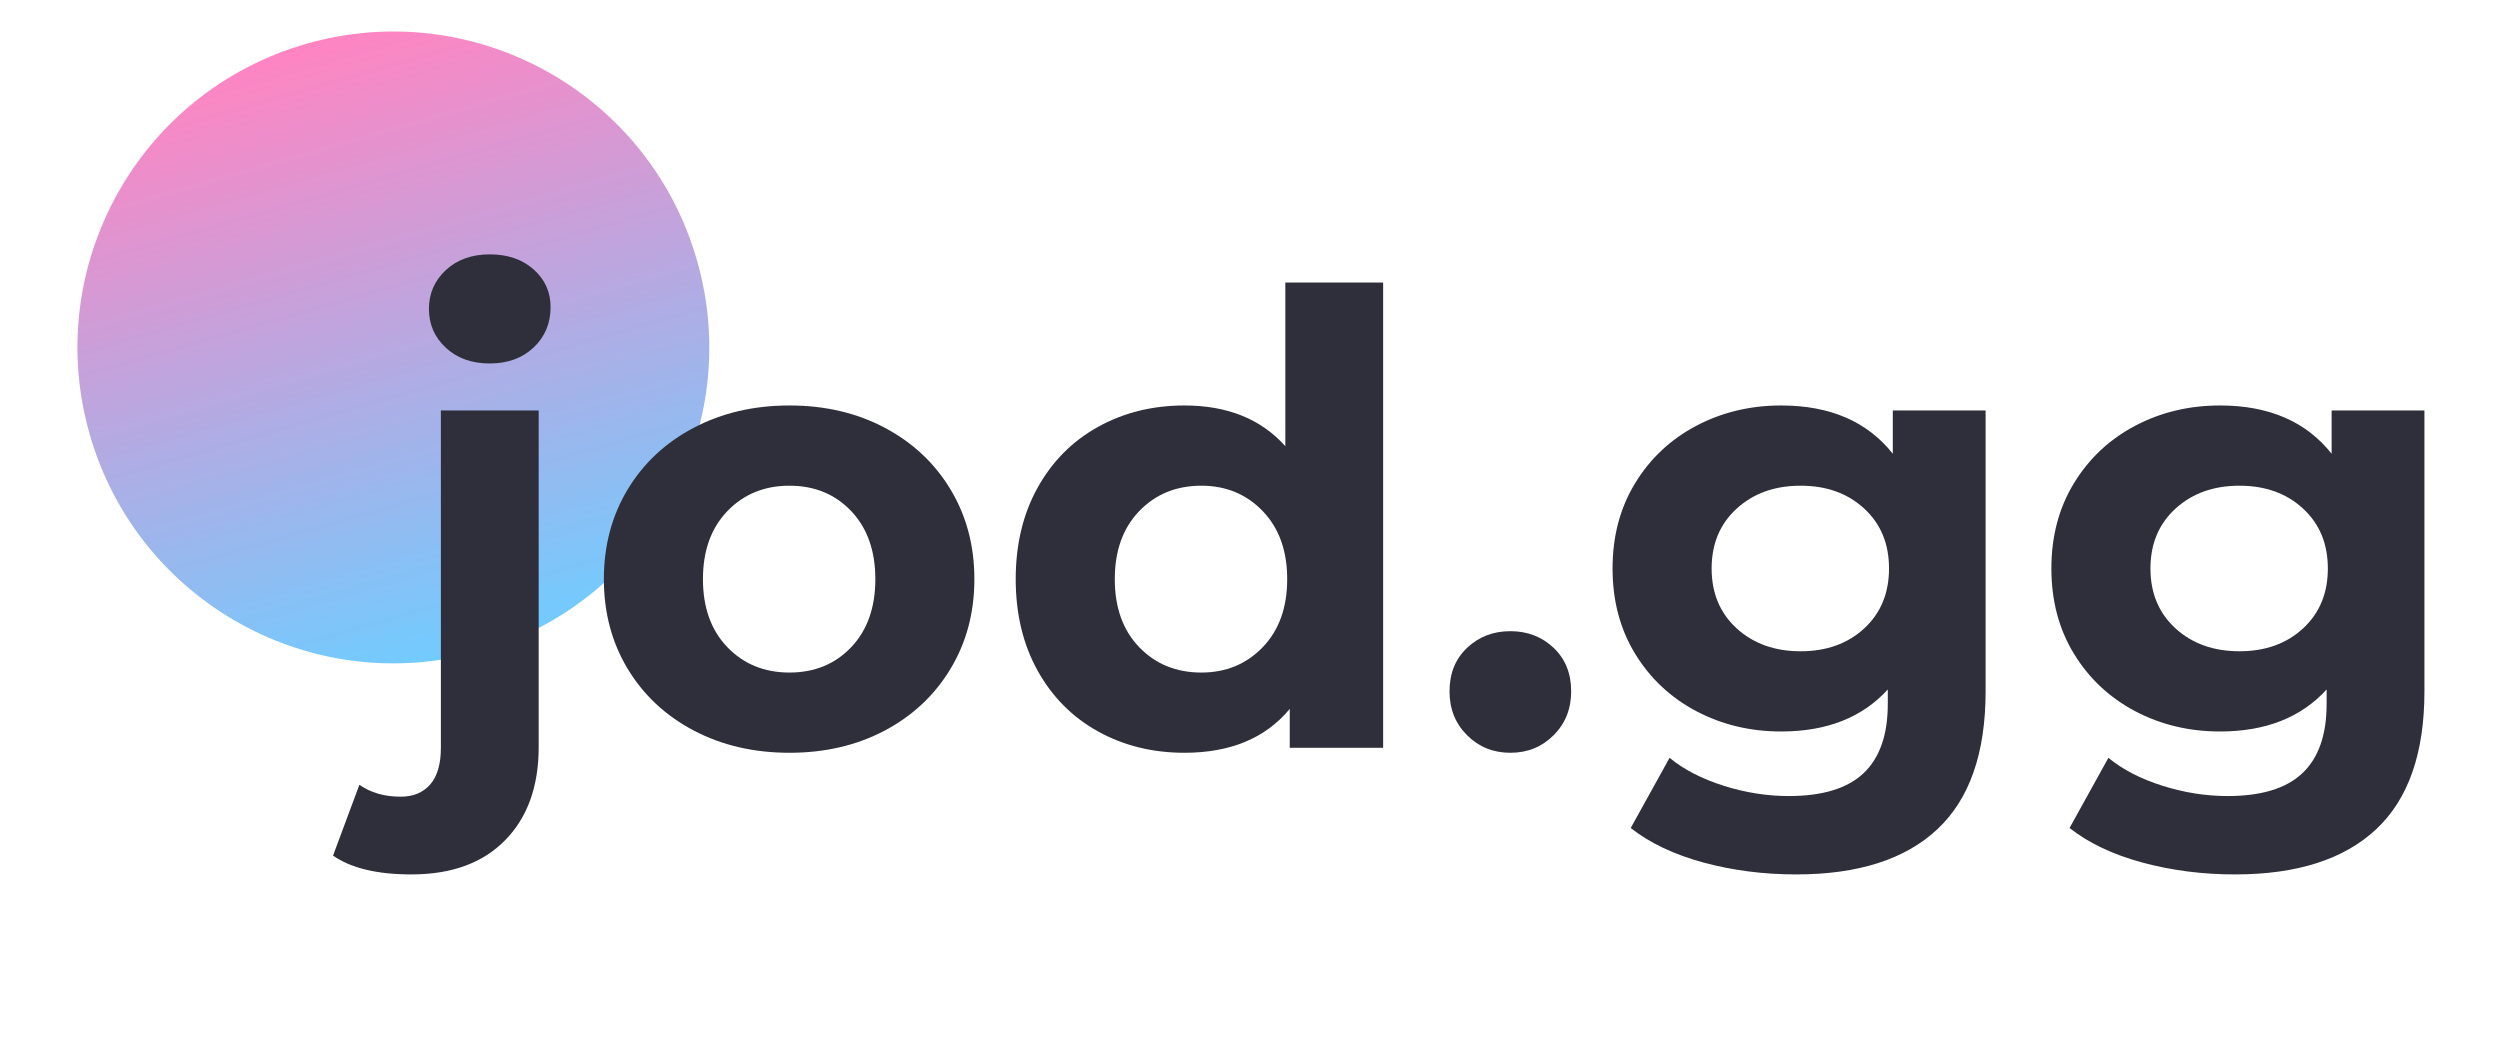 <svg xmlns="http://www.w3.org/2000/svg" xmlns:xlink="http://www.w3.org/1999/xlink" width="1064" zoomAndPan="magnify" viewBox="0 0 798 336" height="448" preserveAspectRatio="xMidYMid meet" version="1.0"><defs><filter x="0%" y="0%" width="100%" height="100%" id="f3e0064f57"><feColorMatrix values="0 0 0 0 1 0 0 0 0 1 0 0 0 0 1 0 0 0 1 0" color-interpolation-filters="sRGB"/></filter><g/><mask id="7409d1acb4"><g filter="url(#f3e0064f57)"><rect x="-79.8" width="957.6" fill="#000000" y="-33.6" height="403.2" fill-opacity="0.8"/></g></mask><clipPath id="a9632b4b00"><path d="M 24 10 L 227 10 L 227 212 L 24 212 Z M 24 10 " clip-rule="nonzero"/></clipPath><clipPath id="361c557e72"><path d="M 56.445 235.617 L 0.852 41.785 L 194.684 -13.809 L 250.277 180.023 Z M 56.445 235.617 " clip-rule="nonzero"/></clipPath><clipPath id="53711985dc"><path d="M 28.648 138.703 C 44 192.227 99.836 223.172 153.359 207.82 C 206.887 192.469 237.832 136.633 222.48 83.109 C 207.129 29.582 151.293 -1.363 97.766 13.988 C 44.242 29.34 13.297 85.176 28.648 138.703 Z M 28.648 138.703 " clip-rule="nonzero"/></clipPath><clipPath id="ac643e563c"><path d="M 56.445 235.617 L 0.852 41.785 L 194.684 -13.809 L 250.277 180.023 Z M 56.445 235.617 " clip-rule="nonzero"/></clipPath><clipPath id="99d0bb2bb0"><path d="M 56.445 235.617 L 0.852 41.785 L 194.684 -13.809 L 250.277 180.023 Z M 56.445 235.617 " clip-rule="nonzero"/></clipPath><linearGradient x1="-48.3" gradientTransform="matrix(-0.217, -0.757, 0.757, -0.217, 56.444, 235.619)" y1="128" x2="302.638" gradientUnits="userSpaceOnUse" y2="128" id="e1dbec6937"><stop stop-opacity="1" stop-color="rgb(30.199%, 74.899%, 100%)" offset="0"/><stop stop-opacity="1" stop-color="rgb(30.199%, 74.899%, 100%)" offset="0.125"/><stop stop-opacity="1" stop-color="rgb(30.342%, 74.828%, 99.937%)" offset="0.141"/><stop stop-opacity="1" stop-color="rgb(30.859%, 74.568%, 99.716%)" offset="0.145"/><stop stop-opacity="1" stop-color="rgb(31.233%, 74.382%, 99.557%)" offset="0.148"/><stop stop-opacity="1" stop-color="rgb(31.607%, 74.194%, 99.397%)" offset="0.152"/><stop stop-opacity="1" stop-color="rgb(31.981%, 74.008%, 99.239%)" offset="0.156"/><stop stop-opacity="1" stop-color="rgb(32.355%, 73.82%, 99.078%)" offset="0.16"/><stop stop-opacity="1" stop-color="rgb(32.729%, 73.634%, 98.92%)" offset="0.164"/><stop stop-opacity="1" stop-color="rgb(33.102%, 73.447%, 98.759%)" offset="0.168"/><stop stop-opacity="1" stop-color="rgb(33.476%, 73.26%, 98.601%)" offset="0.172"/><stop stop-opacity="1" stop-color="rgb(33.85%, 73.073%, 98.441%)" offset="0.176"/><stop stop-opacity="1" stop-color="rgb(34.224%, 72.887%, 98.282%)" offset="0.18"/><stop stop-opacity="1" stop-color="rgb(34.598%, 72.699%, 98.122%)" offset="0.184"/><stop stop-opacity="1" stop-color="rgb(34.972%, 72.513%, 97.961%)" offset="0.188"/><stop stop-opacity="1" stop-color="rgb(35.344%, 72.325%, 97.801%)" offset="0.191"/><stop stop-opacity="1" stop-color="rgb(35.718%, 72.139%, 97.643%)" offset="0.195"/><stop stop-opacity="1" stop-color="rgb(36.092%, 71.951%, 97.482%)" offset="0.199"/><stop stop-opacity="1" stop-color="rgb(36.465%, 71.765%, 97.324%)" offset="0.203"/><stop stop-opacity="1" stop-color="rgb(36.839%, 71.579%, 97.163%)" offset="0.207"/><stop stop-opacity="1" stop-color="rgb(37.213%, 71.393%, 97.005%)" offset="0.211"/><stop stop-opacity="1" stop-color="rgb(37.587%, 71.205%, 96.844%)" offset="0.215"/><stop stop-opacity="1" stop-color="rgb(37.961%, 71.019%, 96.686%)" offset="0.219"/><stop stop-opacity="1" stop-color="rgb(38.335%, 70.831%, 96.526%)" offset="0.223"/><stop stop-opacity="1" stop-color="rgb(38.708%, 70.645%, 96.367%)" offset="0.227"/><stop stop-opacity="1" stop-color="rgb(39.082%, 70.457%, 96.207%)" offset="0.23"/><stop stop-opacity="1" stop-color="rgb(39.456%, 70.271%, 96.046%)" offset="0.234"/><stop stop-opacity="1" stop-color="rgb(39.83%, 70.084%, 95.886%)" offset="0.238"/><stop stop-opacity="1" stop-color="rgb(40.204%, 69.897%, 95.728%)" offset="0.242"/><stop stop-opacity="1" stop-color="rgb(40.578%, 69.71%, 95.567%)" offset="0.246"/><stop stop-opacity="1" stop-color="rgb(40.952%, 69.524%, 95.409%)" offset="0.25"/><stop stop-opacity="1" stop-color="rgb(41.325%, 69.336%, 95.248%)" offset="0.254"/><stop stop-opacity="1" stop-color="rgb(41.699%, 69.15%, 95.09%)" offset="0.258"/><stop stop-opacity="1" stop-color="rgb(42.073%, 68.962%, 94.93%)" offset="0.262"/><stop stop-opacity="1" stop-color="rgb(42.447%, 68.776%, 94.771%)" offset="0.266"/><stop stop-opacity="1" stop-color="rgb(42.821%, 68.588%, 94.611%)" offset="0.27"/><stop stop-opacity="1" stop-color="rgb(43.195%, 68.402%, 94.452%)" offset="0.273"/><stop stop-opacity="1" stop-color="rgb(43.567%, 68.214%, 94.292%)" offset="0.277"/><stop stop-opacity="1" stop-color="rgb(43.941%, 68.028%, 94.133%)" offset="0.281"/><stop stop-opacity="1" stop-color="rgb(44.315%, 67.841%, 93.973%)" offset="0.285"/><stop stop-opacity="1" stop-color="rgb(44.688%, 67.654%, 93.813%)" offset="0.289"/><stop stop-opacity="1" stop-color="rgb(45.062%, 67.467%, 93.652%)" offset="0.293"/><stop stop-opacity="1" stop-color="rgb(45.436%, 67.281%, 93.494%)" offset="0.297"/><stop stop-opacity="1" stop-color="rgb(45.81%, 67.093%, 93.333%)" offset="0.301"/><stop stop-opacity="1" stop-color="rgb(46.184%, 66.907%, 93.175%)" offset="0.305"/><stop stop-opacity="1" stop-color="rgb(46.558%, 66.719%, 93.015%)" offset="0.309"/><stop stop-opacity="1" stop-color="rgb(46.931%, 66.533%, 92.856%)" offset="0.312"/><stop stop-opacity="1" stop-color="rgb(47.305%, 66.345%, 92.696%)" offset="0.316"/><stop stop-opacity="1" stop-color="rgb(47.679%, 66.159%, 92.537%)" offset="0.32"/><stop stop-opacity="1" stop-color="rgb(48.053%, 65.971%, 92.377%)" offset="0.324"/><stop stop-opacity="1" stop-color="rgb(48.427%, 65.785%, 92.218%)" offset="0.328"/><stop stop-opacity="1" stop-color="rgb(48.801%, 65.598%, 92.058%)" offset="0.332"/><stop stop-opacity="1" stop-color="rgb(49.175%, 65.411%, 91.898%)" offset="0.336"/><stop stop-opacity="1" stop-color="rgb(49.548%, 65.224%, 91.737%)" offset="0.34"/><stop stop-opacity="1" stop-color="rgb(49.922%, 65.038%, 91.579%)" offset="0.344"/><stop stop-opacity="1" stop-color="rgb(50.296%, 64.85%, 91.418%)" offset="0.348"/><stop stop-opacity="1" stop-color="rgb(50.67%, 64.664%, 91.26%)" offset="0.352"/><stop stop-opacity="1" stop-color="rgb(51.044%, 64.476%, 91.1%)" offset="0.355"/><stop stop-opacity="1" stop-color="rgb(51.418%, 64.29%, 90.941%)" offset="0.359"/><stop stop-opacity="1" stop-color="rgb(51.79%, 64.102%, 90.781%)" offset="0.363"/><stop stop-opacity="1" stop-color="rgb(52.164%, 63.916%, 90.622%)" offset="0.367"/><stop stop-opacity="1" stop-color="rgb(52.538%, 63.728%, 90.462%)" offset="0.371"/><stop stop-opacity="1" stop-color="rgb(52.911%, 63.542%, 90.303%)" offset="0.375"/><stop stop-opacity="1" stop-color="rgb(53.285%, 63.356%, 90.143%)" offset="0.379"/><stop stop-opacity="1" stop-color="rgb(53.659%, 63.17%, 89.983%)" offset="0.383"/><stop stop-opacity="1" stop-color="rgb(54.033%, 62.982%, 89.822%)" offset="0.387"/><stop stop-opacity="1" stop-color="rgb(54.407%, 62.796%, 89.664%)" offset="0.391"/><stop stop-opacity="1" stop-color="rgb(54.781%, 62.608%, 89.503%)" offset="0.395"/><stop stop-opacity="1" stop-color="rgb(55.154%, 62.422%, 89.345%)" offset="0.398"/><stop stop-opacity="1" stop-color="rgb(55.528%, 62.234%, 89.185%)" offset="0.402"/><stop stop-opacity="1" stop-color="rgb(55.902%, 62.048%, 89.026%)" offset="0.406"/><stop stop-opacity="1" stop-color="rgb(56.276%, 61.861%, 88.866%)" offset="0.41"/><stop stop-opacity="1" stop-color="rgb(56.65%, 61.675%, 88.707%)" offset="0.414"/><stop stop-opacity="1" stop-color="rgb(57.024%, 61.487%, 88.547%)" offset="0.418"/><stop stop-opacity="1" stop-color="rgb(57.397%, 61.301%, 88.388%)" offset="0.422"/><stop stop-opacity="1" stop-color="rgb(57.771%, 61.113%, 88.228%)" offset="0.426"/><stop stop-opacity="1" stop-color="rgb(58.145%, 60.927%, 88.068%)" offset="0.43"/><stop stop-opacity="1" stop-color="rgb(58.519%, 60.739%, 87.907%)" offset="0.434"/><stop stop-opacity="1" stop-color="rgb(58.893%, 60.553%, 87.749%)" offset="0.438"/><stop stop-opacity="1" stop-color="rgb(59.267%, 60.365%, 87.589%)" offset="0.441"/><stop stop-opacity="1" stop-color="rgb(59.641%, 60.179%, 87.43%)" offset="0.445"/><stop stop-opacity="1" stop-color="rgb(60.013%, 59.991%, 87.27%)" offset="0.449"/><stop stop-opacity="1" stop-color="rgb(60.387%, 59.805%, 87.111%)" offset="0.453"/><stop stop-opacity="1" stop-color="rgb(60.76%, 59.618%, 86.951%)" offset="0.457"/><stop stop-opacity="1" stop-color="rgb(61.134%, 59.431%, 86.792%)" offset="0.461"/><stop stop-opacity="1" stop-color="rgb(61.508%, 59.244%, 86.632%)" offset="0.465"/><stop stop-opacity="1" stop-color="rgb(61.882%, 59.058%, 86.473%)" offset="0.469"/><stop stop-opacity="1" stop-color="rgb(62.256%, 58.87%, 86.313%)" offset="0.473"/><stop stop-opacity="1" stop-color="rgb(62.63%, 58.684%, 86.154%)" offset="0.477"/><stop stop-opacity="1" stop-color="rgb(63.004%, 58.496%, 85.994%)" offset="0.48"/><stop stop-opacity="1" stop-color="rgb(63.377%, 58.31%, 85.834%)" offset="0.484"/><stop stop-opacity="1" stop-color="rgb(63.751%, 58.122%, 85.674%)" offset="0.488"/><stop stop-opacity="1" stop-color="rgb(64.125%, 57.936%, 85.515%)" offset="0.492"/><stop stop-opacity="1" stop-color="rgb(64.499%, 57.748%, 85.355%)" offset="0.496"/><stop stop-opacity="1" stop-color="rgb(64.873%, 57.562%, 85.196%)" offset="0.5"/><stop stop-opacity="1" stop-color="rgb(65.247%, 57.375%, 85.036%)" offset="0.504"/><stop stop-opacity="1" stop-color="rgb(65.62%, 57.188%, 84.877%)" offset="0.508"/><stop stop-opacity="1" stop-color="rgb(65.994%, 57.001%, 84.717%)" offset="0.512"/><stop stop-opacity="1" stop-color="rgb(66.368%, 56.815%, 84.558%)" offset="0.516"/><stop stop-opacity="1" stop-color="rgb(66.742%, 56.627%, 84.398%)" offset="0.52"/><stop stop-opacity="1" stop-color="rgb(67.116%, 56.441%, 84.239%)" offset="0.523"/><stop stop-opacity="1" stop-color="rgb(67.49%, 56.253%, 84.079%)" offset="0.527"/><stop stop-opacity="1" stop-color="rgb(67.863%, 56.067%, 83.919%)" offset="0.531"/><stop stop-opacity="1" stop-color="rgb(68.236%, 55.879%, 83.759%)" offset="0.535"/><stop stop-opacity="1" stop-color="rgb(68.61%, 55.693%, 83.6%)" offset="0.539"/><stop stop-opacity="1" stop-color="rgb(68.983%, 55.505%, 83.44%)" offset="0.543"/><stop stop-opacity="1" stop-color="rgb(69.357%, 55.319%, 83.281%)" offset="0.547"/><stop stop-opacity="1" stop-color="rgb(69.731%, 55.133%, 83.121%)" offset="0.551"/><stop stop-opacity="1" stop-color="rgb(70.105%, 54.947%, 82.962%)" offset="0.555"/><stop stop-opacity="1" stop-color="rgb(70.479%, 54.759%, 82.802%)" offset="0.559"/><stop stop-opacity="1" stop-color="rgb(70.853%, 54.573%, 82.643%)" offset="0.562"/><stop stop-opacity="1" stop-color="rgb(71.227%, 54.385%, 82.483%)" offset="0.566"/><stop stop-opacity="1" stop-color="rgb(71.6%, 54.199%, 82.324%)" offset="0.57"/><stop stop-opacity="1" stop-color="rgb(71.974%, 54.012%, 82.164%)" offset="0.574"/><stop stop-opacity="1" stop-color="rgb(72.348%, 53.825%, 82.004%)" offset="0.578"/><stop stop-opacity="1" stop-color="rgb(72.722%, 53.638%, 81.844%)" offset="0.582"/><stop stop-opacity="1" stop-color="rgb(73.096%, 53.452%, 81.685%)" offset="0.586"/><stop stop-opacity="1" stop-color="rgb(73.47%, 53.264%, 81.525%)" offset="0.59"/><stop stop-opacity="1" stop-color="rgb(73.843%, 53.078%, 81.366%)" offset="0.594"/><stop stop-opacity="1" stop-color="rgb(74.217%, 52.89%, 81.206%)" offset="0.598"/><stop stop-opacity="1" stop-color="rgb(74.591%, 52.704%, 81.047%)" offset="0.602"/><stop stop-opacity="1" stop-color="rgb(74.965%, 52.516%, 80.887%)" offset="0.605"/><stop stop-opacity="1" stop-color="rgb(75.339%, 52.33%, 80.728%)" offset="0.609"/><stop stop-opacity="1" stop-color="rgb(75.713%, 52.142%, 80.568%)" offset="0.613"/><stop stop-opacity="1" stop-color="rgb(76.086%, 51.956%, 80.409%)" offset="0.617"/><stop stop-opacity="1" stop-color="rgb(76.459%, 51.768%, 80.249%)" offset="0.621"/><stop stop-opacity="1" stop-color="rgb(76.833%, 51.582%, 80.09%)" offset="0.625"/><stop stop-opacity="1" stop-color="rgb(77.206%, 51.395%, 79.93%)" offset="0.629"/><stop stop-opacity="1" stop-color="rgb(77.58%, 51.208%, 79.77%)" offset="0.633"/><stop stop-opacity="1" stop-color="rgb(77.954%, 51.021%, 79.61%)" offset="0.637"/><stop stop-opacity="1" stop-color="rgb(78.328%, 50.835%, 79.451%)" offset="0.641"/><stop stop-opacity="1" stop-color="rgb(78.702%, 50.647%, 79.291%)" offset="0.645"/><stop stop-opacity="1" stop-color="rgb(79.076%, 50.461%, 79.132%)" offset="0.648"/><stop stop-opacity="1" stop-color="rgb(79.449%, 50.273%, 78.972%)" offset="0.652"/><stop stop-opacity="1" stop-color="rgb(79.823%, 50.087%, 78.813%)" offset="0.656"/><stop stop-opacity="1" stop-color="rgb(80.197%, 49.899%, 78.653%)" offset="0.66"/><stop stop-opacity="1" stop-color="rgb(80.571%, 49.713%, 78.494%)" offset="0.664"/><stop stop-opacity="1" stop-color="rgb(80.945%, 49.525%, 78.334%)" offset="0.668"/><stop stop-opacity="1" stop-color="rgb(81.319%, 49.339%, 78.175%)" offset="0.672"/><stop stop-opacity="1" stop-color="rgb(81.693%, 49.152%, 78.015%)" offset="0.676"/><stop stop-opacity="1" stop-color="rgb(82.066%, 48.965%, 77.855%)" offset="0.68"/><stop stop-opacity="1" stop-color="rgb(82.44%, 48.778%, 77.695%)" offset="0.684"/><stop stop-opacity="1" stop-color="rgb(82.814%, 48.592%, 77.536%)" offset="0.688"/><stop stop-opacity="1" stop-color="rgb(83.188%, 48.404%, 77.376%)" offset="0.691"/><stop stop-opacity="1" stop-color="rgb(83.562%, 48.218%, 77.217%)" offset="0.695"/><stop stop-opacity="1" stop-color="rgb(83.936%, 48.03%, 77.057%)" offset="0.699"/><stop stop-opacity="1" stop-color="rgb(84.309%, 47.844%, 76.898%)" offset="0.703"/><stop stop-opacity="1" stop-color="rgb(84.682%, 47.656%, 76.738%)" offset="0.707"/><stop stop-opacity="1" stop-color="rgb(85.056%, 47.47%, 76.579%)" offset="0.711"/><stop stop-opacity="1" stop-color="rgb(85.429%, 47.282%, 76.419%)" offset="0.715"/><stop stop-opacity="1" stop-color="rgb(85.803%, 47.096%, 76.26%)" offset="0.719"/><stop stop-opacity="1" stop-color="rgb(86.177%, 46.91%, 76.1%)" offset="0.723"/><stop stop-opacity="1" stop-color="rgb(86.551%, 46.724%, 75.94%)" offset="0.727"/><stop stop-opacity="1" stop-color="rgb(86.925%, 46.536%, 75.78%)" offset="0.73"/><stop stop-opacity="1" stop-color="rgb(87.299%, 46.35%, 75.621%)" offset="0.734"/><stop stop-opacity="1" stop-color="rgb(87.672%, 46.162%, 75.461%)" offset="0.738"/><stop stop-opacity="1" stop-color="rgb(88.046%, 45.976%, 75.302%)" offset="0.742"/><stop stop-opacity="1" stop-color="rgb(88.42%, 45.789%, 75.142%)" offset="0.746"/><stop stop-opacity="1" stop-color="rgb(88.794%, 45.602%, 74.983%)" offset="0.75"/><stop stop-opacity="1" stop-color="rgb(89.168%, 45.415%, 74.823%)" offset="0.754"/><stop stop-opacity="1" stop-color="rgb(89.542%, 45.229%, 74.664%)" offset="0.758"/><stop stop-opacity="1" stop-color="rgb(89.915%, 45.041%, 74.504%)" offset="0.762"/><stop stop-opacity="1" stop-color="rgb(90.289%, 44.855%, 74.345%)" offset="0.766"/><stop stop-opacity="1" stop-color="rgb(90.663%, 44.667%, 74.185%)" offset="0.77"/><stop stop-opacity="1" stop-color="rgb(91.037%, 44.481%, 74.025%)" offset="0.773"/><stop stop-opacity="1" stop-color="rgb(91.411%, 44.293%, 73.865%)" offset="0.777"/><stop stop-opacity="1" stop-color="rgb(91.785%, 44.107%, 73.706%)" offset="0.781"/><stop stop-opacity="1" stop-color="rgb(92.159%, 43.919%, 73.546%)" offset="0.785"/><stop stop-opacity="1" stop-color="rgb(92.532%, 43.733%, 73.387%)" offset="0.789"/><stop stop-opacity="1" stop-color="rgb(92.905%, 43.546%, 73.227%)" offset="0.793"/><stop stop-opacity="1" stop-color="rgb(93.279%, 43.359%, 73.068%)" offset="0.797"/><stop stop-opacity="1" stop-color="rgb(93.652%, 43.172%, 72.908%)" offset="0.801"/><stop stop-opacity="1" stop-color="rgb(94.026%, 42.986%, 72.749%)" offset="0.805"/><stop stop-opacity="1" stop-color="rgb(94.4%, 42.798%, 72.589%)" offset="0.809"/><stop stop-opacity="1" stop-color="rgb(94.774%, 42.612%, 72.43%)" offset="0.812"/><stop stop-opacity="1" stop-color="rgb(95.148%, 42.424%, 72.27%)" offset="0.816"/><stop stop-opacity="1" stop-color="rgb(95.522%, 42.238%, 72.112%)" offset="0.82"/><stop stop-opacity="1" stop-color="rgb(95.895%, 42.05%, 71.951%)" offset="0.824"/><stop stop-opacity="1" stop-color="rgb(96.269%, 41.864%, 71.791%)" offset="0.828"/><stop stop-opacity="1" stop-color="rgb(96.643%, 41.676%, 71.631%)" offset="0.832"/><stop stop-opacity="1" stop-color="rgb(97.017%, 41.49%, 71.472%)" offset="0.836"/><stop stop-opacity="1" stop-color="rgb(97.391%, 41.302%, 71.312%)" offset="0.84"/><stop stop-opacity="1" stop-color="rgb(97.765%, 41.116%, 71.153%)" offset="0.844"/><stop stop-opacity="1" stop-color="rgb(98.138%, 40.929%, 70.993%)" offset="0.848"/><stop stop-opacity="1" stop-color="rgb(98.512%, 40.742%, 70.834%)" offset="0.852"/><stop stop-opacity="1" stop-color="rgb(98.886%, 40.555%, 70.674%)" offset="0.855"/><stop stop-opacity="1" stop-color="rgb(99.26%, 40.369%, 70.515%)" offset="0.859"/><stop stop-opacity="1" stop-color="rgb(99.629%, 40.184%, 70.357%)" offset="0.863"/><stop stop-opacity="1" stop-color="rgb(100%, 39.999%, 70.2%)" offset="0.867"/><stop stop-opacity="1" stop-color="rgb(100%, 39.999%, 70.2%)" offset="0.875"/><stop stop-opacity="1" stop-color="rgb(100%, 39.999%, 70.2%)" offset="1"/></linearGradient><clipPath id="b8d82353cf"><rect x="0" width="251" y="0" height="236"/></clipPath></defs><g mask="url(#7409d1acb4)"><g><g clip-path="url(#b8d82353cf)"><g clip-path="url(#a9632b4b00)"><g clip-path="url(#361c557e72)"><g clip-path="url(#53711985dc)"><g clip-path="url(#ac643e563c)"><g clip-path="url(#99d0bb2bb0)"><path fill="url(#e1dbec6937)" d="M 30.363 282.68 L 296.977 206.211 L 220.766 -59.504 L -45.848 16.965 Z M 30.363 282.68 " fill-rule="nonzero"/></g></g></g></g></g></g></g></g><g fill="#2e2f3a" fill-opacity="1"><g transform="translate(124.916, 238.693)"><g><path d="M 6.406 40.422 C -4.531 40.422 -12.867 38.422 -18.609 34.422 L -10.203 11.812 C -6.598 14.344 -2.195 15.609 3 15.609 C 7 15.609 10.133 14.305 12.406 11.703 C 14.676 9.109 15.812 5.207 15.812 0 L 15.812 -107.672 L 47.031 -107.672 L 47.031 -0.203 C 47.031 12.336 43.457 22.242 36.312 29.516 C 29.176 36.785 19.207 40.422 6.406 40.422 Z M 31.422 -122.672 C 25.68 -122.672 21.008 -124.336 17.406 -127.672 C 13.801 -131.016 12 -135.156 12 -140.094 C 12 -145.02 13.801 -149.148 17.406 -152.484 C 21.008 -155.828 25.68 -157.5 31.422 -157.5 C 37.148 -157.5 41.816 -155.895 45.422 -152.688 C 49.023 -149.488 50.828 -145.488 50.828 -140.688 C 50.828 -135.488 49.023 -131.188 45.422 -127.781 C 41.816 -124.375 37.148 -122.672 31.422 -122.672 Z M 31.422 -122.672 "/></g></g></g><g fill="#2e2f3a" fill-opacity="1"><g transform="translate(186.348, 238.693)"><g><path d="M 65.641 1.594 C 54.297 1.594 44.117 -0.77 35.109 -5.5 C 26.109 -10.238 19.07 -16.812 14 -25.219 C 8.938 -33.625 6.406 -43.16 6.406 -53.828 C 6.406 -64.504 8.938 -74.047 14 -82.453 C 19.07 -90.859 26.109 -97.426 35.109 -102.156 C 44.117 -106.895 54.297 -109.266 65.641 -109.266 C 76.984 -109.266 87.125 -106.895 96.062 -102.156 C 105 -97.426 112 -90.859 117.062 -82.453 C 122.133 -74.047 124.672 -64.504 124.672 -53.828 C 124.672 -43.16 122.133 -33.625 117.062 -25.219 C 112 -16.812 105 -10.238 96.062 -5.5 C 87.125 -0.77 76.984 1.594 65.641 1.594 Z M 65.641 -24.016 C 73.648 -24.016 80.223 -26.711 85.359 -32.109 C 90.492 -37.516 93.062 -44.754 93.062 -53.828 C 93.062 -62.898 90.492 -70.141 85.359 -75.547 C 80.223 -80.953 73.648 -83.656 65.641 -83.656 C 57.641 -83.656 51.035 -80.953 45.828 -75.547 C 40.629 -70.141 38.031 -62.898 38.031 -53.828 C 38.031 -44.754 40.629 -37.516 45.828 -32.109 C 51.035 -26.711 57.641 -24.016 65.641 -24.016 Z M 65.641 -24.016 "/></g></g></g><g fill="#2e2f3a" fill-opacity="1"><g transform="translate(317.418, 238.693)"><g><path d="M 124.078 -148.5 L 124.078 0 L 94.266 0 L 94.266 -12.406 C 86.523 -3.07 75.316 1.594 60.641 1.594 C 50.492 1.594 41.316 -0.672 33.109 -5.203 C 24.91 -9.734 18.473 -16.203 13.797 -24.609 C 9.129 -33.016 6.797 -42.754 6.797 -53.828 C 6.797 -64.898 9.129 -74.641 13.797 -83.047 C 18.473 -91.453 24.91 -97.922 33.109 -102.453 C 41.316 -106.992 50.492 -109.266 60.641 -109.266 C 74.379 -109.266 85.117 -104.93 92.859 -96.266 L 92.859 -148.5 Z M 66.047 -24.016 C 73.91 -24.016 80.441 -26.711 85.641 -32.109 C 90.848 -37.516 93.453 -44.754 93.453 -53.828 C 93.453 -62.898 90.848 -70.141 85.641 -75.547 C 80.441 -80.953 73.91 -83.656 66.047 -83.656 C 58.035 -83.656 51.426 -80.953 46.219 -75.547 C 41.02 -70.141 38.422 -62.898 38.422 -53.828 C 38.422 -44.754 41.02 -37.516 46.219 -32.109 C 51.426 -26.711 58.035 -24.016 66.047 -24.016 Z M 66.047 -24.016 "/></g></g></g><g fill="#2e2f3a" fill-opacity="1"><g transform="translate(455.892, 238.693)"><g><path d="M 26.219 1.594 C 20.75 1.594 16.145 -0.27 12.406 -4 C 8.664 -7.738 6.797 -12.41 6.797 -18.016 C 6.797 -23.742 8.664 -28.375 12.406 -31.906 C 16.145 -35.445 20.75 -37.219 26.219 -37.219 C 31.688 -37.219 36.285 -35.445 40.016 -31.906 C 43.754 -28.375 45.625 -23.742 45.625 -18.016 C 45.625 -12.41 43.754 -7.738 40.016 -4 C 36.285 -0.27 31.688 1.594 26.219 1.594 Z M 26.219 1.594 "/></g></g></g><g fill="#2e2f3a" fill-opacity="1"><g transform="translate(508.32, 238.693)"><g><path d="M 125.484 -107.672 L 125.484 -18.016 C 125.484 1.734 120.344 16.41 110.062 26.016 C 99.789 35.617 84.785 40.422 65.047 40.422 C 54.641 40.422 44.766 39.156 35.422 36.625 C 26.078 34.094 18.336 30.422 12.203 25.609 L 24.609 3.203 C 29.148 6.941 34.891 9.91 41.828 12.109 C 48.766 14.305 55.703 15.406 62.641 15.406 C 73.441 15.406 81.41 12.969 86.547 8.094 C 91.691 3.227 94.266 -4.141 94.266 -14.016 L 94.266 -18.609 C 86.117 -9.672 74.773 -5.203 60.234 -5.203 C 50.359 -5.203 41.316 -7.367 33.109 -11.703 C 24.91 -16.047 18.41 -22.148 13.609 -30.016 C 8.805 -37.891 6.406 -46.961 6.406 -57.234 C 6.406 -67.504 8.805 -76.578 13.609 -84.453 C 18.41 -92.328 24.91 -98.43 33.109 -102.766 C 41.316 -107.098 50.359 -109.266 60.234 -109.266 C 75.848 -109.266 87.723 -104.129 95.859 -93.859 L 95.859 -107.672 Z M 66.438 -30.812 C 74.707 -30.812 81.477 -33.242 86.75 -38.109 C 92.02 -42.984 94.656 -49.359 94.656 -57.234 C 94.656 -65.109 92.02 -71.477 86.75 -76.344 C 81.477 -81.219 74.707 -83.656 66.438 -83.656 C 58.164 -83.656 51.363 -81.219 46.031 -76.344 C 40.695 -71.477 38.031 -65.109 38.031 -57.234 C 38.031 -49.359 40.695 -42.984 46.031 -38.109 C 51.363 -33.242 58.164 -30.812 66.438 -30.812 Z M 66.438 -30.812 "/></g></g></g><g fill="#2e2f3a" fill-opacity="1"><g transform="translate(648.394, 238.693)"><g><path d="M 125.484 -107.672 L 125.484 -18.016 C 125.484 1.734 120.344 16.41 110.062 26.016 C 99.789 35.617 84.785 40.422 65.047 40.422 C 54.641 40.422 44.766 39.156 35.422 36.625 C 26.078 34.094 18.336 30.422 12.203 25.609 L 24.609 3.203 C 29.148 6.941 34.891 9.91 41.828 12.109 C 48.766 14.305 55.703 15.406 62.641 15.406 C 73.441 15.406 81.41 12.969 86.547 8.094 C 91.691 3.227 94.266 -4.141 94.266 -14.016 L 94.266 -18.609 C 86.117 -9.672 74.773 -5.203 60.234 -5.203 C 50.359 -5.203 41.316 -7.367 33.109 -11.703 C 24.91 -16.047 18.41 -22.148 13.609 -30.016 C 8.805 -37.891 6.406 -46.961 6.406 -57.234 C 6.406 -67.504 8.805 -76.578 13.609 -84.453 C 18.41 -92.328 24.91 -98.43 33.109 -102.766 C 41.316 -107.098 50.359 -109.266 60.234 -109.266 C 75.848 -109.266 87.723 -104.129 95.859 -93.859 L 95.859 -107.672 Z M 66.438 -30.812 C 74.707 -30.812 81.477 -33.242 86.75 -38.109 C 92.02 -42.984 94.656 -49.359 94.656 -57.234 C 94.656 -65.109 92.02 -71.477 86.75 -76.344 C 81.477 -81.219 74.707 -83.656 66.438 -83.656 C 58.164 -83.656 51.363 -81.219 46.031 -76.344 C 40.695 -71.477 38.031 -65.109 38.031 -57.234 C 38.031 -49.359 40.695 -42.984 46.031 -38.109 C 51.363 -33.242 58.164 -30.812 66.438 -30.812 Z M 66.438 -30.812 "/></g></g></g></svg>